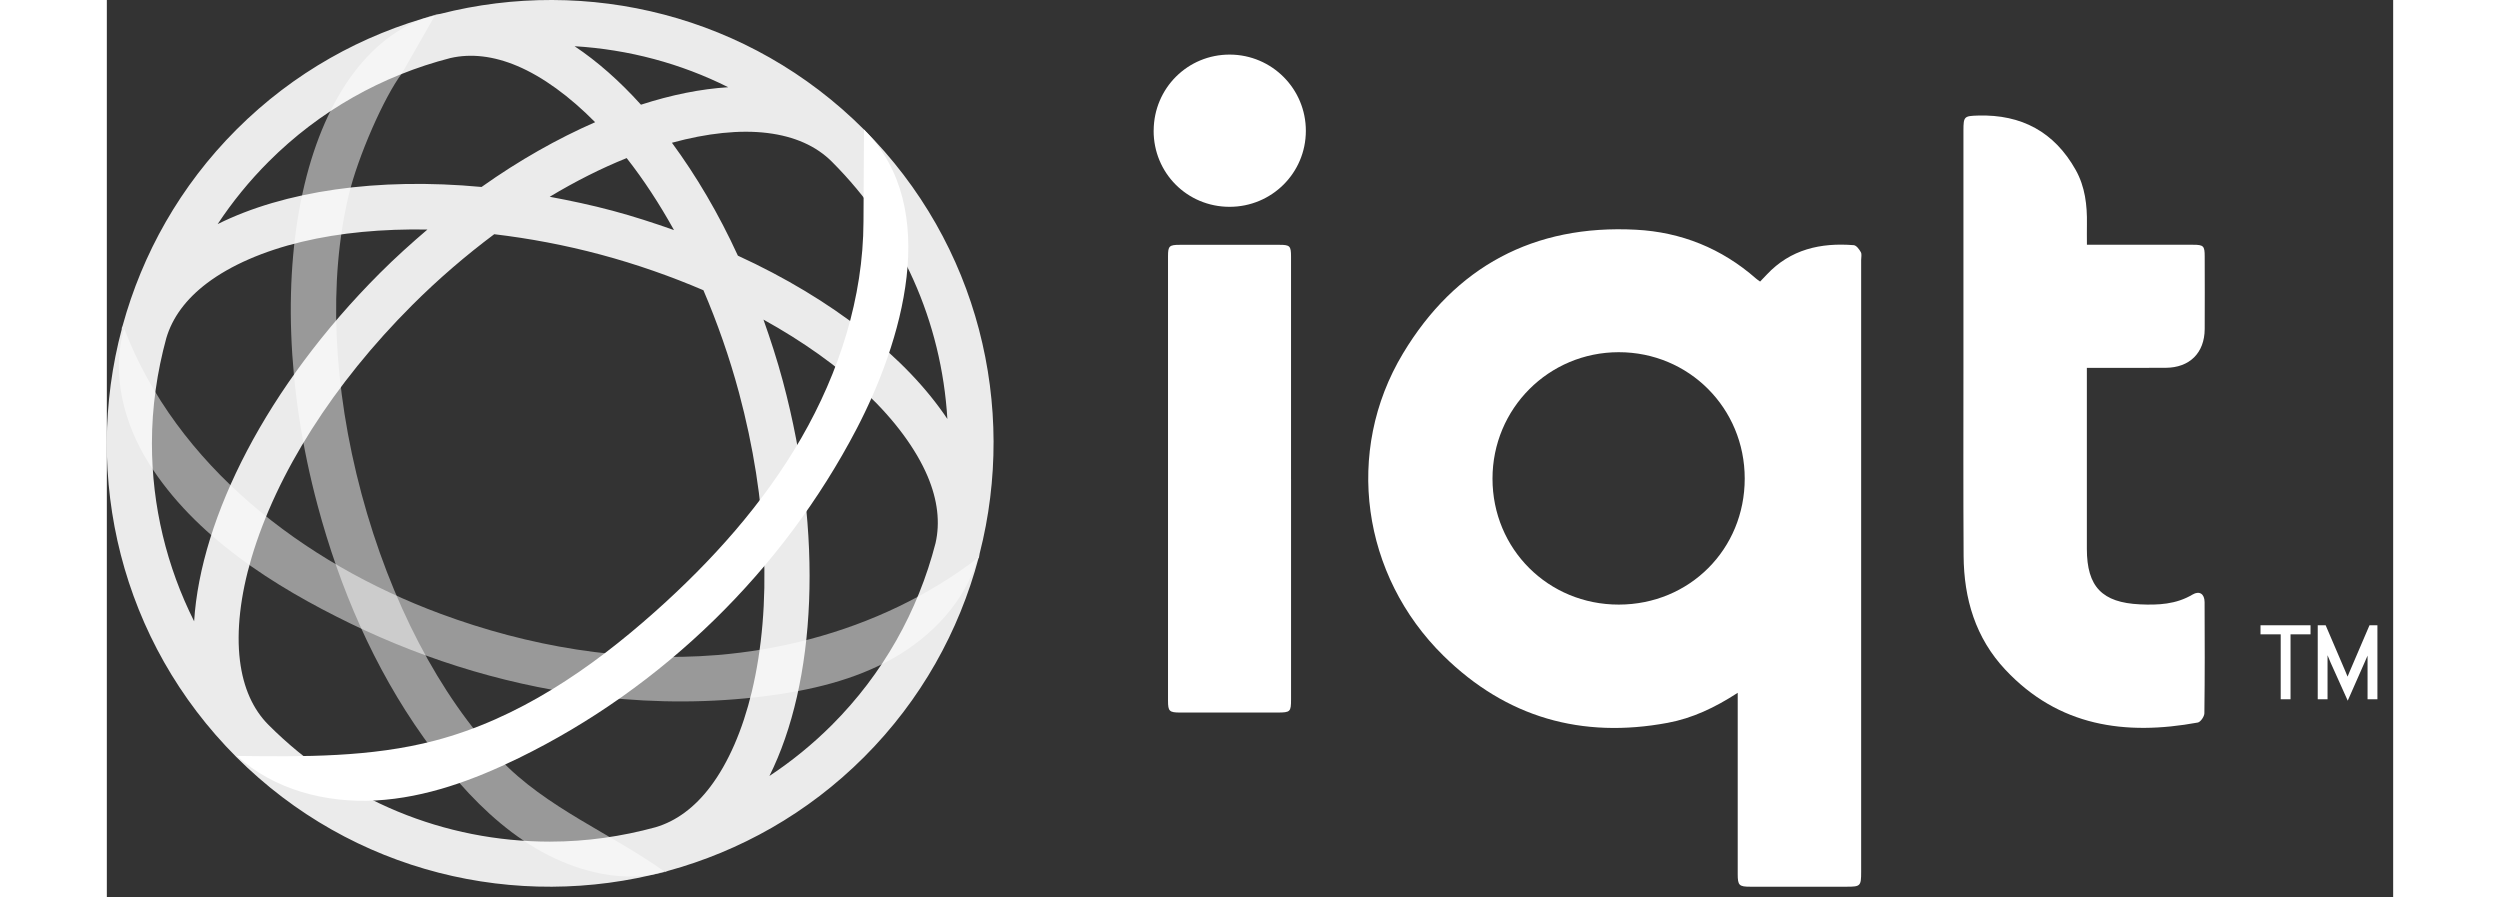 <svg width="117" height="42" viewBox="0 0 107 42" fill="none" xmlns="http://www.w3.org/2000/svg">
<rect x="0" y="0" width="107" height="42" fill="#333333" stroke="none"/>
<g clip-path="url(#clip0_83_194)">
<path d="M76.325 32.424C75.251 33.121 74.2 33.614 73.051 33.828C69.023 34.579 65.496 33.581 62.558 30.693C58.735 26.936 57.896 21.136 60.662 16.538C63.102 12.48 66.784 10.498 71.561 10.751C73.682 10.862 75.574 11.625 77.183 13.037C77.233 13.081 77.29 13.117 77.373 13.177C77.482 13.064 77.583 12.96 77.683 12.852C78.795 11.666 80.207 11.351 81.756 11.474C81.878 11.484 82.013 11.667 82.087 11.801C82.14 11.895 82.102 12.041 82.102 12.165C82.102 21.708 82.102 31.252 82.102 40.797C82.102 41.469 82.074 41.498 81.418 41.498C79.917 41.498 78.415 41.5 76.913 41.498C76.388 41.498 76.325 41.435 76.325 40.907C76.323 38.272 76.325 35.638 76.325 33.002C76.325 32.841 76.325 32.681 76.325 32.424ZM70.76 28.295C74.069 28.292 76.655 25.704 76.653 22.395C76.652 19.098 74.04 16.481 70.754 16.483C67.479 16.485 64.848 19.123 64.849 22.401C64.849 25.696 67.46 28.298 70.76 28.295Z" fill="white"/>
<path d="M92.665 17.218V17.704C92.665 20.366 92.664 23.03 92.665 25.692C92.667 27.461 93.379 28.201 95.151 28.284C96.003 28.323 96.841 28.285 97.609 27.826C97.931 27.634 98.173 27.792 98.175 28.178C98.184 29.912 98.187 31.647 98.165 33.38C98.164 33.532 97.986 33.791 97.856 33.815C94.463 34.436 91.342 33.999 88.853 31.346C87.454 29.856 86.91 28.02 86.897 26.015C86.878 23.011 86.889 20.007 86.889 17.003C86.889 13.372 86.889 9.739 86.889 6.107C86.889 5.446 86.926 5.427 87.58 5.408C89.61 5.35 91.146 6.176 92.143 7.954C92.583 8.739 92.683 9.605 92.668 10.49C92.662 10.789 92.668 11.088 92.668 11.455C92.862 11.455 93.019 11.455 93.176 11.455C94.664 11.455 96.151 11.453 97.64 11.455C98.126 11.455 98.18 11.511 98.18 12.001C98.183 13.134 98.186 14.267 98.18 15.4C98.173 16.516 97.476 17.207 96.355 17.213C95.29 17.219 94.226 17.215 93.161 17.215C93.014 17.215 92.869 17.215 92.668 17.215L92.665 17.218Z" fill="white"/>
<path d="M55.421 22.408C55.421 25.848 55.421 29.288 55.421 32.728C55.421 33.314 55.388 33.345 54.788 33.347C53.273 33.347 51.758 33.347 50.242 33.347C49.725 33.347 49.663 33.291 49.663 32.792C49.663 25.858 49.663 18.923 49.663 11.989C49.663 11.512 49.722 11.458 50.218 11.458C51.774 11.455 53.33 11.455 54.886 11.458C55.368 11.458 55.42 11.514 55.42 12.006C55.42 15.474 55.42 18.941 55.42 22.408H55.421Z" fill="white"/>
<path d="M48.992 6.11C48.998 4.129 50.583 2.548 52.557 2.555C54.529 2.562 56.118 4.16 56.114 6.128C56.111 8.098 54.515 9.682 52.54 9.679C50.557 9.676 48.984 8.095 48.99 6.11H48.992Z" fill="white"/>
<path d="M35.411 10.373C35.401 13.926 34.275 17.424 32.499 20.503C30.722 23.58 28.314 26.258 25.661 28.622C22.662 31.296 19.244 33.639 15.359 34.659C12.352 35.449 9.2 35.416 6.091 35.378C7.814 36.962 10.264 37.593 12.598 37.461C14.935 37.329 17.18 36.502 19.282 35.475C26.007 32.19 31.63 26.701 35.092 20.066C37.17 16.082 39.13 9.759 35.435 6.065" fill="white"/>
<path opacity="0.5" d="M37.065 28.381C34.413 29.66 31.5 30.416 28.559 30.657C24.176 31.015 19.737 30.253 15.613 28.724C9.189 26.342 3.255 21.772 0.81 15.371C0.194 17.486 0.791 19.814 1.964 21.678C4.123 25.108 7.828 27.445 11.396 29.178C15.101 30.978 19.108 32.173 23.205 32.625C25.738 32.905 28.301 32.899 30.83 32.578C32.907 32.314 34.989 31.833 36.811 30.801C38.631 29.768 40.177 28.128 40.757 26.117C39.607 26.999 38.367 27.753 37.063 28.382L37.065 28.381Z" fill="white"/>
<path opacity="0.5" d="M15.377 0.688C9.365 2.298 6.898 12.586 9.867 23.665C10.896 27.509 12.504 31.257 14.82 34.507C16.873 37.389 19.582 40.222 23.208 40.9C24.174 41.081 25.175 41.063 26.127 40.808C23.607 39.01 20.555 37.805 18.399 35.532C15.566 32.546 13.267 28.137 11.92 23.115C10.575 18.093 10.363 13.124 11.322 9.123C11.753 7.325 12.975 4.538 13.811 3.431" fill="white"/>
<path opacity="0.9" d="M26.256 40.759C29.618 39.838 32.795 38.074 35.437 35.432C38.112 32.757 39.886 29.529 40.796 26.119L40.81 26.123C40.83 26.048 40.831 25.974 40.849 25.899C42.603 19.029 40.813 11.44 35.435 6.063C30.058 0.686 22.471 -1.103 15.6 0.65C15.526 0.667 15.45 0.669 15.377 0.688L15.381 0.703C11.971 1.613 8.743 3.387 6.068 6.062C3.426 8.705 1.66 11.882 0.739 15.243C0.726 15.287 0.704 15.328 0.691 15.372L0.705 15.377C-1.144 22.304 0.631 29.998 6.065 35.432C11.499 40.866 19.193 42.641 26.12 40.792L26.125 40.808C26.17 40.796 26.21 40.773 26.255 40.759H26.256ZM31.01 36.314C33.184 31.95 33.575 25.069 31.636 17.831C31.371 16.841 31.06 15.889 30.73 14.957C32.565 15.974 34.197 17.127 35.535 18.394C36.877 19.667 37.871 21.015 38.413 22.292C38.885 23.41 39.002 24.459 38.783 25.419C37.962 28.608 36.322 31.54 33.933 33.929C33.031 34.831 32.051 35.626 31.012 36.314H31.01ZM39.337 19.608C37.417 16.732 33.967 14 29.533 11.965C28.628 9.991 27.579 8.221 26.446 6.681C28.088 6.231 29.631 6.065 30.918 6.225C32.185 6.382 33.198 6.832 33.932 7.567C37.182 10.817 39.062 15.059 39.337 19.608ZM21.89 2.163C24.425 2.316 26.858 2.969 29.081 4.082C27.795 4.162 26.424 4.438 24.997 4.9C23.999 3.793 22.955 2.873 21.89 2.163ZM24.328 7.398C25.124 8.411 25.863 9.544 26.543 10.768C25.61 10.438 24.659 10.127 23.668 9.862C22.678 9.597 21.698 9.39 20.726 9.209C21.925 8.489 23.133 7.878 24.328 7.398ZM16.081 2.716C17.041 2.498 18.09 2.615 19.208 3.087C20.401 3.592 21.654 4.507 22.852 5.719C21.101 6.486 19.307 7.493 17.537 8.75C12.659 8.293 8.29 8.942 5.186 10.488C5.874 9.448 6.669 8.469 7.571 7.567C9.96 5.176 12.892 3.536 16.081 2.716ZM2.784 15.821C3.068 14.862 3.702 13.998 4.684 13.255C5.792 12.418 7.327 11.748 9.124 11.317C10.915 10.887 12.907 10.707 15.004 10.742C14.252 11.384 13.507 12.053 12.782 12.778C7.492 18.068 4.393 24.215 4.085 29.077C2.804 26.521 2.11 23.689 2.11 20.746C2.11 19.057 2.351 17.407 2.784 15.82V15.821ZM20.752 39.389C15.773 39.389 11.092 37.45 7.571 33.93C6.838 33.197 6.386 32.184 6.229 30.916C6.059 29.541 6.246 27.876 6.772 26.103C7.942 22.157 10.61 17.96 14.287 14.284C15.517 13.054 16.811 11.948 18.13 10.961C19.765 11.156 21.437 11.467 23.119 11.918C24.8 12.369 26.405 12.935 27.92 13.583C28.568 15.097 29.134 16.701 29.586 18.382C30.931 23.404 31.144 28.373 30.184 32.374C29.753 34.172 29.083 35.708 28.247 36.814C27.505 37.798 26.639 38.432 25.68 38.715C24.093 39.148 22.443 39.388 20.753 39.388L20.752 39.389Z" fill="white"/>
<path d="M101.737 32.726V29.687H100.792V29.261H103.133V29.687H102.197V32.726H101.738H101.737ZM106.263 32.726H105.802V30.682L105.663 31.002L104.874 32.792L104.069 31.002L103.929 30.664V32.726H103.47V29.261H103.84L104.768 31.428L104.866 31.666L104.965 31.428L105.893 29.261H106.263V32.726Z" fill="white"/>
</g>
<defs>
<clipPath id="clip0_83_194">
<rect width="116.263" height="41.5" fill="white"/>
</clipPath>
</defs>
</svg>
